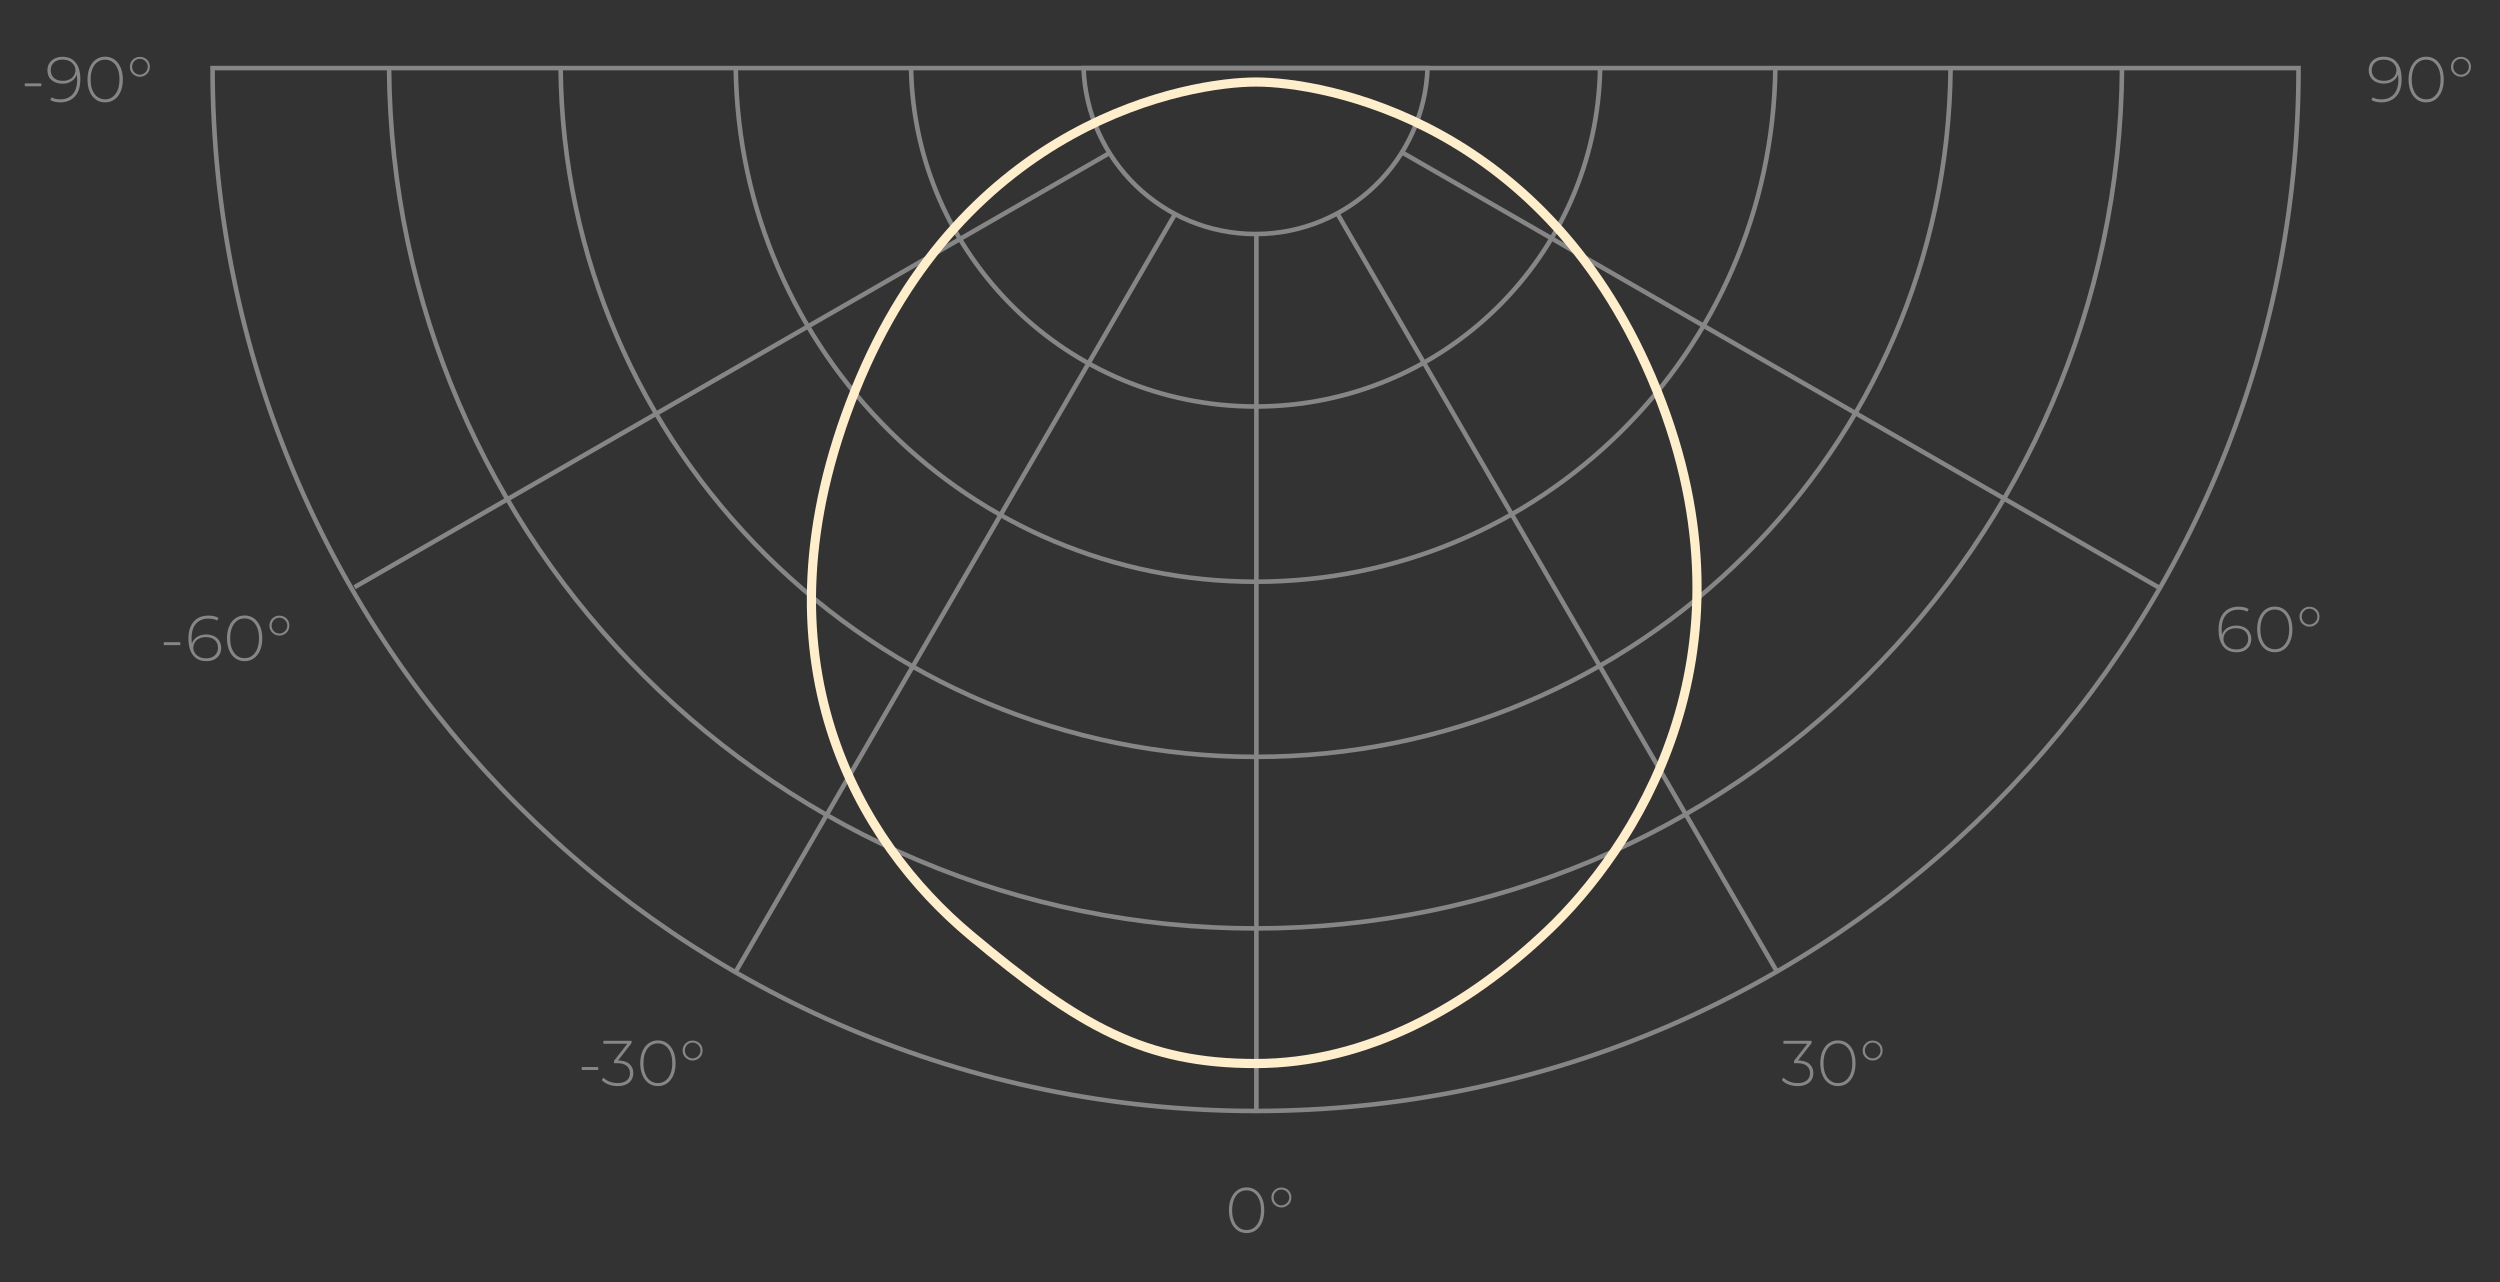 <?xml version="1.0" encoding="UTF-8"?> <svg xmlns="http://www.w3.org/2000/svg" xmlns:xlink="http://www.w3.org/1999/xlink" version="1.1" id="Слой_1" x="0px" y="0px" viewBox="0 0 272.51 139.75" style="enable-background:new 0 0 272.51 139.75;" xml:space="preserve"><rect x="0" y="0" width="272.51" height="139.75" fill="#333333" stroke="none"/> <style type="text/css"> .st0{fill:none;stroke:#868686;stroke-width:0.5;stroke-miterlimit:10;} .st1{fill:#868686;} .st2{fill:none;stroke:#FFEECC;stroke-miterlimit:10;} </style> <g> <path class="st0" d="M136.95,25.51v95.51"></path> <path class="st0" d="M128.09,23.33L80.2,105.92"></path> <path class="st0" d="M120.94,16.68L38.64,64.01"></path> <path class="st0" d="M145.81,23.33l47.89,82.59"></path> <path class="st0" d="M152.95,16.68l82.31,47.33"></path> <path class="st0" d="M250.55,7.42c0,62.79-50.9,113.68-113.68,113.68S23.17,70.21,23.17,7.42H250.55z"></path> <path class="st0" d="M42.41,7.42c0.36,51.86,42.51,93.78,94.45,93.78s94.08-41.92,94.45-93.78"></path> <path class="st0" d="M61.11,7.42c0.36,41.53,34.14,75.08,75.76,75.08s75.39-33.55,75.75-75.08"></path> <path class="st0" d="M80.2,7.42c0.36,30.98,25.59,55.99,56.66,55.99s56.3-25.01,56.66-55.99"></path> <path class="st0" d="M99.31,7.42c0.36,20.44,17.03,36.89,37.55,36.89s37.19-16.45,37.56-36.89"></path> <path class="st0" d="M118.11,7.42c0.36,10.05,8.61,18.09,18.75,18.09c10.13,0,18.39-8.04,18.75-18.09H118.11L118.11,7.42z"></path> <g> <g> <path class="st1" d="M2.7,9.4V9.09h1.8V9.4H2.7z"></path> <path class="st1" d="M6.59,11.16c-0.21,0-0.41-0.02-0.6-0.06c-0.19-0.04-0.36-0.1-0.51-0.2l0.15-0.29 c0.13,0.08,0.27,0.14,0.44,0.17c0.17,0.03,0.34,0.05,0.52,0.05c0.55,0,0.99-0.18,1.32-0.54c0.33-0.36,0.5-0.89,0.5-1.61 c0-0.11-0.01-0.25-0.02-0.41C8.37,8.13,8.34,7.96,8.3,7.81l0.13,0.04C8.39,8.11,8.3,8.34,8.15,8.53C8,8.72,7.81,8.86,7.58,8.97 S7.09,9.12,6.81,9.12c-0.33,0-0.61-0.06-0.86-0.18C5.7,8.82,5.51,8.65,5.37,8.44C5.24,8.22,5.17,7.96,5.17,7.67 c0-0.3,0.07-0.56,0.21-0.78c0.14-0.22,0.34-0.39,0.58-0.51S6.49,6.19,6.8,6.19c0.43,0,0.79,0.1,1.08,0.29 c0.29,0.2,0.51,0.48,0.66,0.84c0.15,0.37,0.22,0.81,0.22,1.32c0,0.55-0.09,1.01-0.27,1.39c-0.18,0.37-0.44,0.65-0.76,0.84 C7.4,11.06,7.02,11.16,6.59,11.16z M6.86,8.81c0.27,0,0.5-0.05,0.71-0.15c0.21-0.1,0.37-0.24,0.48-0.42 c0.11-0.18,0.17-0.38,0.17-0.59c0-0.19-0.05-0.38-0.16-0.55C7.94,6.92,7.79,6.78,7.58,6.66C7.38,6.55,7.12,6.5,6.81,6.5 c-0.26,0-0.48,0.05-0.67,0.14S5.8,6.87,5.69,7.04S5.53,7.42,5.53,7.66c0,0.35,0.12,0.63,0.36,0.84C6.12,8.71,6.44,8.81,6.86,8.81 z"></path> <path class="st1" d="M11.45,11.16c-0.37,0-0.71-0.1-0.99-0.3c-0.29-0.2-0.52-0.49-0.68-0.86C9.62,9.63,9.54,9.19,9.54,8.67 c0-0.51,0.08-0.96,0.25-1.33c0.16-0.37,0.39-0.66,0.68-0.86c0.29-0.2,0.62-0.3,0.99-0.3c0.38,0,0.71,0.1,1,0.3 c0.29,0.2,0.51,0.49,0.68,0.86c0.16,0.37,0.25,0.81,0.25,1.33c0,0.51-0.08,0.96-0.25,1.33c-0.16,0.37-0.39,0.66-0.68,0.86 C12.16,11.06,11.83,11.16,11.45,11.16z M11.45,10.83c0.31,0,0.59-0.08,0.82-0.26c0.23-0.17,0.42-0.42,0.55-0.74 s0.2-0.71,0.2-1.16c0-0.46-0.06-0.85-0.2-1.17c-0.13-0.32-0.31-0.56-0.55-0.74c-0.23-0.17-0.51-0.26-0.82-0.26 c-0.31,0-0.58,0.09-0.82,0.26c-0.24,0.17-0.42,0.42-0.55,0.74c-0.13,0.32-0.2,0.71-0.2,1.17c0,0.45,0.06,0.84,0.2,1.16 c0.13,0.32,0.31,0.57,0.55,0.74C10.87,10.74,11.15,10.83,11.45,10.83z"></path> <path class="st1" d="M15.25,8.37c-0.2,0-0.39-0.05-0.55-0.15c-0.17-0.1-0.3-0.23-0.4-0.39s-0.14-0.35-0.14-0.55 c0-0.21,0.05-0.39,0.14-0.55c0.1-0.16,0.23-0.29,0.4-0.39s0.35-0.14,0.55-0.14c0.2,0,0.38,0.05,0.55,0.14s0.3,0.22,0.39,0.39 c0.1,0.16,0.14,0.35,0.14,0.55c0,0.2-0.05,0.38-0.14,0.55s-0.23,0.29-0.39,0.39C15.63,8.32,15.45,8.37,15.25,8.37z M15.25,8.14 c0.16,0,0.3-0.04,0.43-0.12c0.13-0.08,0.23-0.18,0.31-0.31c0.08-0.13,0.12-0.27,0.12-0.43c0-0.16-0.04-0.31-0.12-0.44 c-0.08-0.13-0.18-0.23-0.31-0.31c-0.13-0.08-0.27-0.12-0.43-0.12c-0.16,0-0.31,0.04-0.44,0.12c-0.13,0.08-0.23,0.18-0.3,0.31 c-0.07,0.13-0.11,0.27-0.11,0.44c0,0.16,0.04,0.3,0.11,0.43s0.18,0.23,0.3,0.31C14.94,8.1,15.08,8.14,15.25,8.14z"></path> </g> </g> <g> <g> <path class="st1" d="M259.6,11.16c-0.21,0-0.41-0.02-0.6-0.06c-0.19-0.04-0.36-0.1-0.51-0.2l0.15-0.29 c0.13,0.08,0.27,0.14,0.44,0.17c0.17,0.03,0.34,0.05,0.53,0.05c0.55,0,0.99-0.18,1.32-0.54c0.33-0.36,0.5-0.89,0.5-1.61 c0-0.11-0.01-0.25-0.02-0.41c-0.01-0.16-0.04-0.32-0.09-0.48l0.13,0.04c-0.03,0.27-0.12,0.5-0.27,0.69 c-0.15,0.19-0.34,0.33-0.57,0.44c-0.23,0.1-0.49,0.15-0.77,0.15c-0.33,0-0.61-0.06-0.86-0.18s-0.44-0.29-0.57-0.51 c-0.14-0.22-0.21-0.48-0.21-0.77c0-0.3,0.07-0.56,0.21-0.78s0.34-0.39,0.58-0.51s0.52-0.18,0.84-0.18c0.43,0,0.79,0.1,1.08,0.29 c0.29,0.2,0.51,0.48,0.66,0.84c0.15,0.37,0.22,0.81,0.22,1.32c0,0.55-0.09,1.01-0.27,1.39c-0.18,0.37-0.44,0.65-0.76,0.84 C260.41,11.06,260.03,11.16,259.6,11.16z M259.86,8.81c0.27,0,0.5-0.05,0.71-0.15s0.37-0.24,0.48-0.42 c0.11-0.18,0.17-0.38,0.17-0.59c0-0.19-0.05-0.38-0.16-0.55s-0.26-0.32-0.47-0.43c-0.21-0.11-0.46-0.17-0.77-0.17 c-0.26,0-0.48,0.05-0.67,0.14s-0.34,0.23-0.45,0.4c-0.11,0.17-0.17,0.38-0.17,0.62c0,0.35,0.12,0.63,0.36,0.84 C259.13,8.71,259.45,8.81,259.86,8.81z"></path> <path class="st1" d="M264.46,11.16c-0.37,0-0.7-0.1-0.99-0.3c-0.29-0.2-0.52-0.49-0.68-0.86c-0.16-0.37-0.25-0.81-0.25-1.33 c0-0.51,0.08-0.96,0.25-1.33s0.39-0.66,0.68-0.86c0.29-0.2,0.62-0.3,0.99-0.3c0.38,0,0.71,0.1,1,0.3 c0.29,0.2,0.51,0.49,0.67,0.86c0.16,0.37,0.25,0.81,0.25,1.33c0,0.51-0.08,0.96-0.25,1.33c-0.16,0.37-0.39,0.66-0.67,0.86 C265.17,11.06,264.84,11.16,264.46,11.16z M264.46,10.83c0.31,0,0.59-0.08,0.82-0.26c0.23-0.17,0.42-0.42,0.55-0.74 s0.2-0.71,0.2-1.16c0-0.46-0.07-0.85-0.2-1.17c-0.13-0.32-0.31-0.56-0.55-0.74c-0.23-0.17-0.51-0.26-0.82-0.26 c-0.31,0-0.58,0.09-0.82,0.26c-0.24,0.17-0.42,0.42-0.55,0.74c-0.13,0.32-0.2,0.71-0.2,1.17c0,0.45,0.07,0.84,0.2,1.16 c0.13,0.32,0.31,0.57,0.55,0.74C263.88,10.74,264.15,10.83,264.46,10.83z"></path> <path class="st1" d="M268.26,8.37c-0.2,0-0.38-0.05-0.55-0.15c-0.17-0.1-0.3-0.23-0.4-0.39s-0.14-0.35-0.14-0.55 c0-0.21,0.05-0.39,0.14-0.55c0.1-0.16,0.23-0.29,0.4-0.39s0.35-0.14,0.55-0.14c0.2,0,0.38,0.05,0.55,0.14s0.3,0.22,0.39,0.39 c0.1,0.16,0.14,0.35,0.14,0.55c0,0.2-0.05,0.38-0.14,0.55s-0.23,0.29-0.39,0.39C268.64,8.32,268.46,8.37,268.26,8.37z M268.26,8.14c0.16,0,0.3-0.04,0.43-0.12c0.13-0.08,0.23-0.18,0.31-0.31c0.08-0.13,0.12-0.27,0.12-0.43 c0-0.16-0.04-0.31-0.12-0.44c-0.08-0.13-0.18-0.23-0.31-0.31c-0.13-0.08-0.27-0.12-0.43-0.12c-0.16,0-0.31,0.04-0.44,0.12 c-0.13,0.08-0.23,0.18-0.3,0.31c-0.07,0.13-0.11,0.27-0.11,0.44c0,0.16,0.04,0.3,0.11,0.43c0.08,0.13,0.18,0.23,0.3,0.31 C267.95,8.1,268.09,8.14,268.26,8.14z"></path> </g> </g> <g> <g> <path class="st1" d="M17.85,70.32V70h1.8v0.32H17.85z"></path> <path class="st1" d="M22.5,72.07c-0.43,0-0.79-0.1-1.08-0.29c-0.29-0.2-0.51-0.48-0.66-0.85c-0.15-0.37-0.22-0.81-0.22-1.32 c0-0.56,0.09-1.02,0.27-1.39c0.18-0.37,0.44-0.65,0.76-0.84c0.33-0.19,0.71-0.28,1.14-0.28c0.21,0,0.41,0.02,0.6,0.06 s0.36,0.1,0.51,0.2l-0.15,0.29c-0.13-0.08-0.27-0.14-0.44-0.17s-0.34-0.05-0.53-0.05c-0.55,0-0.99,0.18-1.32,0.54 c-0.33,0.36-0.5,0.89-0.5,1.61c0,0.11,0.01,0.24,0.02,0.41c0.01,0.17,0.04,0.33,0.09,0.49l-0.13-0.04 c0.03-0.27,0.12-0.5,0.27-0.69s0.34-0.34,0.57-0.44c0.23-0.1,0.49-0.15,0.77-0.15c0.33,0,0.61,0.06,0.86,0.18 c0.24,0.12,0.44,0.29,0.57,0.51s0.21,0.48,0.21,0.77c0,0.3-0.07,0.56-0.21,0.78c-0.14,0.22-0.34,0.39-0.58,0.51 C23.09,72.01,22.81,72.07,22.5,72.07z M22.48,71.76c0.26,0,0.48-0.05,0.67-0.14s0.34-0.23,0.45-0.41s0.16-0.38,0.16-0.61 c0-0.35-0.12-0.63-0.35-0.84s-0.56-0.31-0.98-0.31c-0.27,0-0.5,0.05-0.71,0.15c-0.21,0.1-0.37,0.24-0.48,0.42 c-0.11,0.18-0.17,0.38-0.17,0.59c0,0.19,0.05,0.37,0.16,0.55c0.11,0.17,0.26,0.32,0.47,0.43C21.92,71.71,22.18,71.76,22.48,71.76 z"></path> <path class="st1" d="M26.66,72.07c-0.37,0-0.71-0.1-0.99-0.3c-0.29-0.2-0.52-0.49-0.68-0.86c-0.16-0.37-0.25-0.81-0.25-1.33 c0-0.51,0.08-0.96,0.25-1.33c0.16-0.37,0.39-0.66,0.68-0.86c0.29-0.2,0.62-0.3,0.99-0.3c0.38,0,0.71,0.1,1,0.3 c0.29,0.2,0.51,0.49,0.68,0.86c0.16,0.37,0.25,0.81,0.25,1.33c0,0.51-0.08,0.96-0.25,1.33c-0.16,0.37-0.39,0.66-0.68,0.86 C27.37,71.97,27.04,72.07,26.66,72.07z M26.66,71.74c0.31,0,0.59-0.08,0.82-0.26c0.23-0.17,0.42-0.42,0.55-0.74 s0.2-0.71,0.2-1.16c0-0.46-0.06-0.85-0.2-1.17c-0.13-0.32-0.31-0.56-0.55-0.74c-0.23-0.17-0.51-0.26-0.82-0.26 c-0.31,0-0.58,0.09-0.82,0.26c-0.24,0.17-0.42,0.42-0.55,0.74c-0.13,0.32-0.2,0.71-0.2,1.17c0,0.45,0.06,0.84,0.2,1.16 c0.13,0.32,0.31,0.57,0.55,0.74C26.08,71.66,26.35,71.74,26.66,71.74z"></path> <path class="st1" d="M30.46,69.28c-0.2,0-0.39-0.05-0.55-0.15c-0.17-0.1-0.3-0.23-0.4-0.39s-0.14-0.35-0.14-0.55 c0-0.21,0.05-0.39,0.14-0.55c0.1-0.16,0.23-0.29,0.4-0.39s0.35-0.14,0.55-0.14c0.2,0,0.38,0.05,0.55,0.14s0.3,0.22,0.39,0.39 c0.1,0.16,0.14,0.35,0.14,0.55c0,0.2-0.05,0.38-0.14,0.55s-0.23,0.29-0.39,0.39C30.84,69.23,30.66,69.28,30.46,69.28z M30.46,69.06c0.16,0,0.3-0.04,0.43-0.12c0.13-0.08,0.23-0.18,0.31-0.31c0.08-0.13,0.12-0.27,0.12-0.43 c0-0.16-0.04-0.31-0.12-0.44c-0.08-0.13-0.18-0.23-0.31-0.31c-0.13-0.08-0.27-0.12-0.43-0.12c-0.16,0-0.31,0.04-0.44,0.12 c-0.13,0.08-0.23,0.18-0.3,0.31c-0.07,0.13-0.11,0.27-0.11,0.44c0,0.16,0.04,0.3,0.11,0.43s0.18,0.23,0.3,0.31 C30.15,69.02,30.29,69.06,30.46,69.06z"></path> </g> </g> <g> <g> <path class="st1" d="M243.79,71.1c-0.43,0-0.79-0.1-1.08-0.29c-0.29-0.2-0.51-0.48-0.66-0.85c-0.15-0.37-0.22-0.81-0.22-1.32 c0-0.56,0.09-1.02,0.27-1.39c0.18-0.37,0.44-0.65,0.76-0.84c0.33-0.19,0.71-0.28,1.14-0.28c0.21,0,0.41,0.02,0.6,0.06 s0.36,0.1,0.51,0.2l-0.15,0.29c-0.13-0.08-0.27-0.14-0.44-0.17c-0.17-0.04-0.34-0.05-0.53-0.05c-0.55,0-0.99,0.18-1.32,0.54 c-0.33,0.36-0.5,0.89-0.5,1.61c0,0.11,0.01,0.24,0.02,0.41c0.01,0.17,0.04,0.33,0.09,0.49l-0.13-0.04 c0.03-0.27,0.12-0.5,0.27-0.69s0.34-0.34,0.57-0.44c0.23-0.1,0.49-0.15,0.77-0.15c0.33,0,0.61,0.06,0.86,0.18 s0.44,0.29,0.57,0.51s0.21,0.48,0.21,0.77c0,0.3-0.07,0.56-0.21,0.78s-0.34,0.39-0.58,0.51C244.38,71.04,244.11,71.1,243.79,71.1 z M243.78,70.79c0.26,0,0.48-0.05,0.67-0.14s0.34-0.23,0.45-0.41c0.11-0.17,0.16-0.38,0.16-0.61c0-0.35-0.12-0.63-0.35-0.84 s-0.56-0.31-0.98-0.31c-0.27,0-0.5,0.05-0.71,0.15c-0.21,0.1-0.37,0.24-0.48,0.42c-0.11,0.18-0.17,0.38-0.17,0.59 c0,0.19,0.05,0.37,0.16,0.55c0.11,0.17,0.27,0.32,0.47,0.43C243.22,70.73,243.47,70.79,243.78,70.79z"></path> <path class="st1" d="M247.96,71.1c-0.37,0-0.7-0.1-0.99-0.3c-0.29-0.2-0.52-0.49-0.68-0.86c-0.16-0.37-0.25-0.81-0.25-1.33 c0-0.51,0.08-0.96,0.25-1.33s0.39-0.66,0.68-0.86c0.29-0.2,0.62-0.3,0.99-0.3c0.38,0,0.71,0.1,1,0.3 c0.29,0.2,0.51,0.49,0.67,0.86c0.16,0.37,0.25,0.81,0.25,1.33c0,0.51-0.08,0.96-0.25,1.33c-0.16,0.37-0.39,0.66-0.67,0.86 C248.67,71,248.33,71.1,247.96,71.1z M247.96,70.77c0.31,0,0.59-0.08,0.82-0.26c0.23-0.17,0.42-0.42,0.55-0.74s0.2-0.71,0.2-1.16 c0-0.46-0.07-0.85-0.2-1.17c-0.13-0.32-0.31-0.56-0.55-0.74c-0.23-0.17-0.51-0.26-0.82-0.26c-0.31,0-0.58,0.09-0.82,0.26 c-0.24,0.17-0.42,0.42-0.55,0.74c-0.13,0.32-0.2,0.71-0.2,1.17c0,0.45,0.07,0.84,0.2,1.16c0.13,0.32,0.31,0.57,0.55,0.74 C247.38,70.68,247.65,70.77,247.96,70.77z"></path> <path class="st1" d="M251.75,68.31c-0.2,0-0.38-0.05-0.55-0.15c-0.17-0.1-0.3-0.23-0.4-0.39s-0.14-0.35-0.14-0.55 c0-0.21,0.05-0.39,0.14-0.55c0.1-0.16,0.23-0.29,0.4-0.39s0.35-0.14,0.55-0.14c0.2,0,0.38,0.05,0.55,0.14s0.3,0.22,0.39,0.39 c0.1,0.16,0.14,0.35,0.14,0.55c0,0.2-0.05,0.38-0.14,0.55s-0.23,0.29-0.39,0.39C252.13,68.26,251.95,68.31,251.75,68.31z M251.75,68.08c0.16,0,0.3-0.04,0.43-0.12c0.13-0.08,0.23-0.18,0.31-0.31c0.08-0.13,0.12-0.27,0.12-0.43 c0-0.16-0.04-0.31-0.12-0.44c-0.08-0.13-0.18-0.23-0.31-0.31c-0.13-0.08-0.27-0.12-0.43-0.12c-0.16,0-0.31,0.04-0.44,0.12 c-0.13,0.08-0.23,0.18-0.3,0.31c-0.07,0.13-0.11,0.27-0.11,0.44c0,0.16,0.04,0.3,0.11,0.43c0.08,0.13,0.18,0.23,0.3,0.31 C251.44,68.04,251.59,68.08,251.75,68.08z"></path> </g> </g> <g> <g> <path class="st1" d="M63.41,116.63v-0.32h1.8v0.32H63.41z"></path> <path class="st1" d="M67.32,118.39c-0.36,0-0.69-0.06-1-0.18c-0.31-0.12-0.55-0.28-0.72-0.48l0.18-0.27 c0.15,0.17,0.36,0.32,0.63,0.43c0.27,0.11,0.58,0.17,0.91,0.17c0.44,0,0.77-0.1,1-0.29c0.23-0.2,0.35-0.46,0.35-0.79 c0-0.33-0.12-0.59-0.35-0.79c-0.23-0.2-0.59-0.3-1.08-0.3h-0.31v-0.26l1.56-2l0.05,0.14h-2.77v-0.32h3.07v0.25l-1.55,2 l-0.15-0.11h0.15c0.58,0,1.02,0.13,1.31,0.38c0.29,0.26,0.43,0.59,0.43,1c0,0.27-0.06,0.51-0.19,0.73 c-0.13,0.21-0.32,0.38-0.57,0.5C68.01,118.33,67.7,118.39,67.32,118.39z"></path> <path class="st1" d="M71.71,118.39c-0.37,0-0.71-0.1-0.99-0.3c-0.29-0.2-0.52-0.49-0.68-0.86c-0.16-0.37-0.25-0.81-0.25-1.33 c0-0.51,0.08-0.96,0.25-1.33c0.16-0.37,0.39-0.66,0.68-0.86c0.29-0.2,0.62-0.3,0.99-0.3c0.38,0,0.71,0.1,1,0.3 c0.29,0.2,0.51,0.49,0.68,0.86c0.16,0.37,0.25,0.81,0.25,1.33c0,0.51-0.08,0.96-0.25,1.33c-0.16,0.37-0.39,0.66-0.68,0.86 C72.42,118.29,72.09,118.39,71.71,118.39z M71.71,118.06c0.31,0,0.59-0.08,0.82-0.26c0.23-0.17,0.42-0.42,0.55-0.74 s0.2-0.71,0.2-1.16c0-0.46-0.06-0.85-0.2-1.17c-0.13-0.32-0.31-0.56-0.55-0.74c-0.23-0.17-0.51-0.26-0.82-0.26 c-0.31,0-0.58,0.09-0.82,0.26c-0.24,0.17-0.42,0.42-0.55,0.74c-0.13,0.32-0.2,0.71-0.2,1.17c0,0.45,0.06,0.84,0.2,1.16 c0.13,0.32,0.31,0.57,0.55,0.74C71.13,117.98,71.4,118.06,71.71,118.06z"></path> <path class="st1" d="M75.5,115.6c-0.2,0-0.39-0.05-0.55-0.15c-0.17-0.1-0.3-0.23-0.4-0.39s-0.14-0.35-0.14-0.55 c0-0.21,0.05-0.39,0.14-0.55c0.1-0.16,0.23-0.29,0.4-0.39s0.35-0.14,0.55-0.14c0.2,0,0.38,0.05,0.55,0.14s0.3,0.22,0.39,0.39 c0.1,0.16,0.14,0.35,0.14,0.55c0,0.2-0.05,0.38-0.14,0.55s-0.23,0.29-0.39,0.39C75.89,115.55,75.7,115.6,75.5,115.6z M75.5,115.37c0.16,0,0.3-0.04,0.43-0.12c0.13-0.08,0.23-0.18,0.31-0.31c0.08-0.13,0.12-0.27,0.12-0.43 c0-0.16-0.04-0.31-0.12-0.44c-0.08-0.13-0.18-0.23-0.31-0.31c-0.13-0.08-0.27-0.12-0.43-0.12c-0.16,0-0.31,0.04-0.44,0.12 c-0.13,0.08-0.23,0.18-0.3,0.31c-0.07,0.13-0.11,0.27-0.11,0.44c0,0.16,0.04,0.3,0.11,0.43s0.18,0.23,0.3,0.31 C75.19,115.33,75.34,115.37,75.5,115.37z"></path> </g> </g> <g> <g> <path class="st1" d="M195.95,118.39c-0.36,0-0.69-0.06-1-0.18c-0.31-0.12-0.55-0.28-0.72-0.48l0.18-0.27 c0.15,0.17,0.36,0.32,0.63,0.43c0.27,0.11,0.58,0.17,0.91,0.17c0.44,0,0.77-0.1,1-0.29c0.23-0.2,0.35-0.46,0.35-0.79 c0-0.33-0.12-0.59-0.35-0.79c-0.23-0.2-0.59-0.3-1.08-0.3h-0.31v-0.26l1.56-2l0.05,0.14h-2.77v-0.32h3.07v0.25l-1.55,2 l-0.15-0.11h0.15c0.58,0,1.02,0.13,1.31,0.38c0.29,0.26,0.43,0.59,0.43,1c0,0.27-0.06,0.51-0.19,0.73 c-0.13,0.21-0.32,0.38-0.57,0.5C196.64,118.33,196.33,118.39,195.95,118.39z"></path> <path class="st1" d="M200.34,118.39c-0.37,0-0.7-0.1-0.99-0.3c-0.29-0.2-0.52-0.49-0.68-0.86c-0.16-0.37-0.25-0.81-0.25-1.33 c0-0.51,0.08-0.96,0.25-1.33s0.39-0.66,0.68-0.86c0.29-0.2,0.62-0.3,0.99-0.3c0.38,0,0.71,0.1,1,0.3 c0.29,0.2,0.51,0.49,0.67,0.86c0.16,0.37,0.25,0.81,0.25,1.33c0,0.51-0.08,0.96-0.25,1.33c-0.16,0.37-0.39,0.66-0.67,0.86 C201.05,118.29,200.72,118.39,200.34,118.39z M200.34,118.06c0.31,0,0.59-0.08,0.82-0.26c0.23-0.17,0.42-0.42,0.55-0.74 s0.2-0.71,0.2-1.16c0-0.46-0.07-0.85-0.2-1.17c-0.13-0.32-0.31-0.56-0.55-0.74c-0.23-0.17-0.51-0.26-0.82-0.26 c-0.31,0-0.58,0.09-0.82,0.26c-0.24,0.17-0.42,0.42-0.55,0.74c-0.13,0.32-0.2,0.71-0.2,1.17c0,0.45,0.07,0.84,0.2,1.16 c0.13,0.32,0.31,0.57,0.55,0.74C199.76,117.98,200.03,118.06,200.34,118.06z"></path> <path class="st1" d="M204.13,115.6c-0.2,0-0.38-0.05-0.55-0.15c-0.17-0.1-0.3-0.23-0.4-0.39s-0.14-0.35-0.14-0.55 c0-0.21,0.05-0.39,0.14-0.55c0.1-0.16,0.23-0.29,0.4-0.39s0.35-0.14,0.55-0.14c0.2,0,0.38,0.05,0.55,0.14s0.3,0.22,0.39,0.39 c0.1,0.16,0.14,0.35,0.14,0.55c0,0.2-0.05,0.38-0.14,0.55s-0.23,0.29-0.39,0.39C204.52,115.55,204.33,115.6,204.13,115.6z M204.13,115.37c0.16,0,0.3-0.04,0.43-0.12c0.13-0.08,0.23-0.18,0.31-0.31c0.08-0.13,0.12-0.27,0.12-0.43 c0-0.16-0.04-0.31-0.12-0.44c-0.08-0.13-0.18-0.23-0.31-0.31c-0.13-0.08-0.27-0.12-0.43-0.12c-0.16,0-0.31,0.04-0.44,0.12 c-0.13,0.08-0.23,0.18-0.3,0.31c-0.07,0.13-0.11,0.27-0.11,0.44c0,0.16,0.04,0.3,0.11,0.43c0.08,0.13,0.18,0.23,0.3,0.31 C203.82,115.33,203.97,115.37,204.13,115.37z"></path> </g> </g> <g> <g> <path class="st1" d="M135.88,134.41c-0.37,0-0.71-0.1-0.99-0.3c-0.29-0.2-0.52-0.49-0.68-0.86c-0.16-0.37-0.25-0.81-0.25-1.33 c0-0.51,0.08-0.96,0.25-1.33c0.16-0.37,0.39-0.66,0.68-0.86c0.29-0.2,0.62-0.3,0.99-0.3c0.38,0,0.71,0.1,1,0.3 c0.29,0.2,0.51,0.49,0.68,0.86s0.25,0.81,0.25,1.33c0,0.51-0.08,0.96-0.25,1.33c-0.16,0.37-0.39,0.66-0.68,0.86 C136.59,134.31,136.26,134.41,135.88,134.41z M135.88,134.08c0.31,0,0.59-0.08,0.82-0.26c0.23-0.17,0.42-0.42,0.55-0.74 s0.2-0.71,0.2-1.16c0-0.46-0.06-0.85-0.2-1.17c-0.13-0.32-0.31-0.56-0.55-0.74c-0.23-0.17-0.51-0.26-0.82-0.26 c-0.31,0-0.58,0.09-0.82,0.26c-0.24,0.17-0.42,0.42-0.55,0.74c-0.13,0.32-0.2,0.71-0.2,1.17c0,0.45,0.06,0.84,0.2,1.16 c0.13,0.32,0.31,0.57,0.55,0.74C135.3,134,135.57,134.08,135.88,134.08z"></path> <path class="st1" d="M139.68,131.62c-0.2,0-0.38-0.05-0.55-0.15c-0.17-0.1-0.3-0.23-0.4-0.39s-0.14-0.35-0.14-0.55 c0-0.21,0.05-0.39,0.14-0.55c0.1-0.16,0.23-0.29,0.4-0.39s0.35-0.14,0.55-0.14c0.2,0,0.38,0.05,0.55,0.14s0.3,0.22,0.39,0.39 c0.1,0.16,0.14,0.35,0.14,0.55c0,0.2-0.05,0.38-0.14,0.55s-0.23,0.29-0.39,0.39C140.06,131.57,139.88,131.62,139.68,131.62z M139.68,131.39c0.16,0,0.3-0.04,0.43-0.12c0.13-0.08,0.23-0.18,0.31-0.31c0.08-0.13,0.12-0.27,0.12-0.43 c0-0.16-0.04-0.31-0.12-0.44c-0.08-0.13-0.18-0.23-0.31-0.31c-0.13-0.08-0.27-0.12-0.43-0.12c-0.16,0-0.31,0.04-0.44,0.12 c-0.13,0.08-0.23,0.18-0.3,0.31c-0.07,0.13-0.11,0.27-0.11,0.44c0,0.16,0.04,0.3,0.11,0.43c0.08,0.13,0.18,0.23,0.3,0.31 C139.37,131.36,139.51,131.39,139.68,131.39z"></path> </g> </g> <path class="st2" d="M136.88,115.93c-12.1,0-19.16-4-31.13-14.02S81.4,71.92,93.24,42.51s36.41-33.57,43.67-33.57 c7.26,0,31.83,4.16,43.67,33.57s-3,50.48-11.79,58.86S148.98,115.93,136.88,115.93z"></path> </g> </svg> 